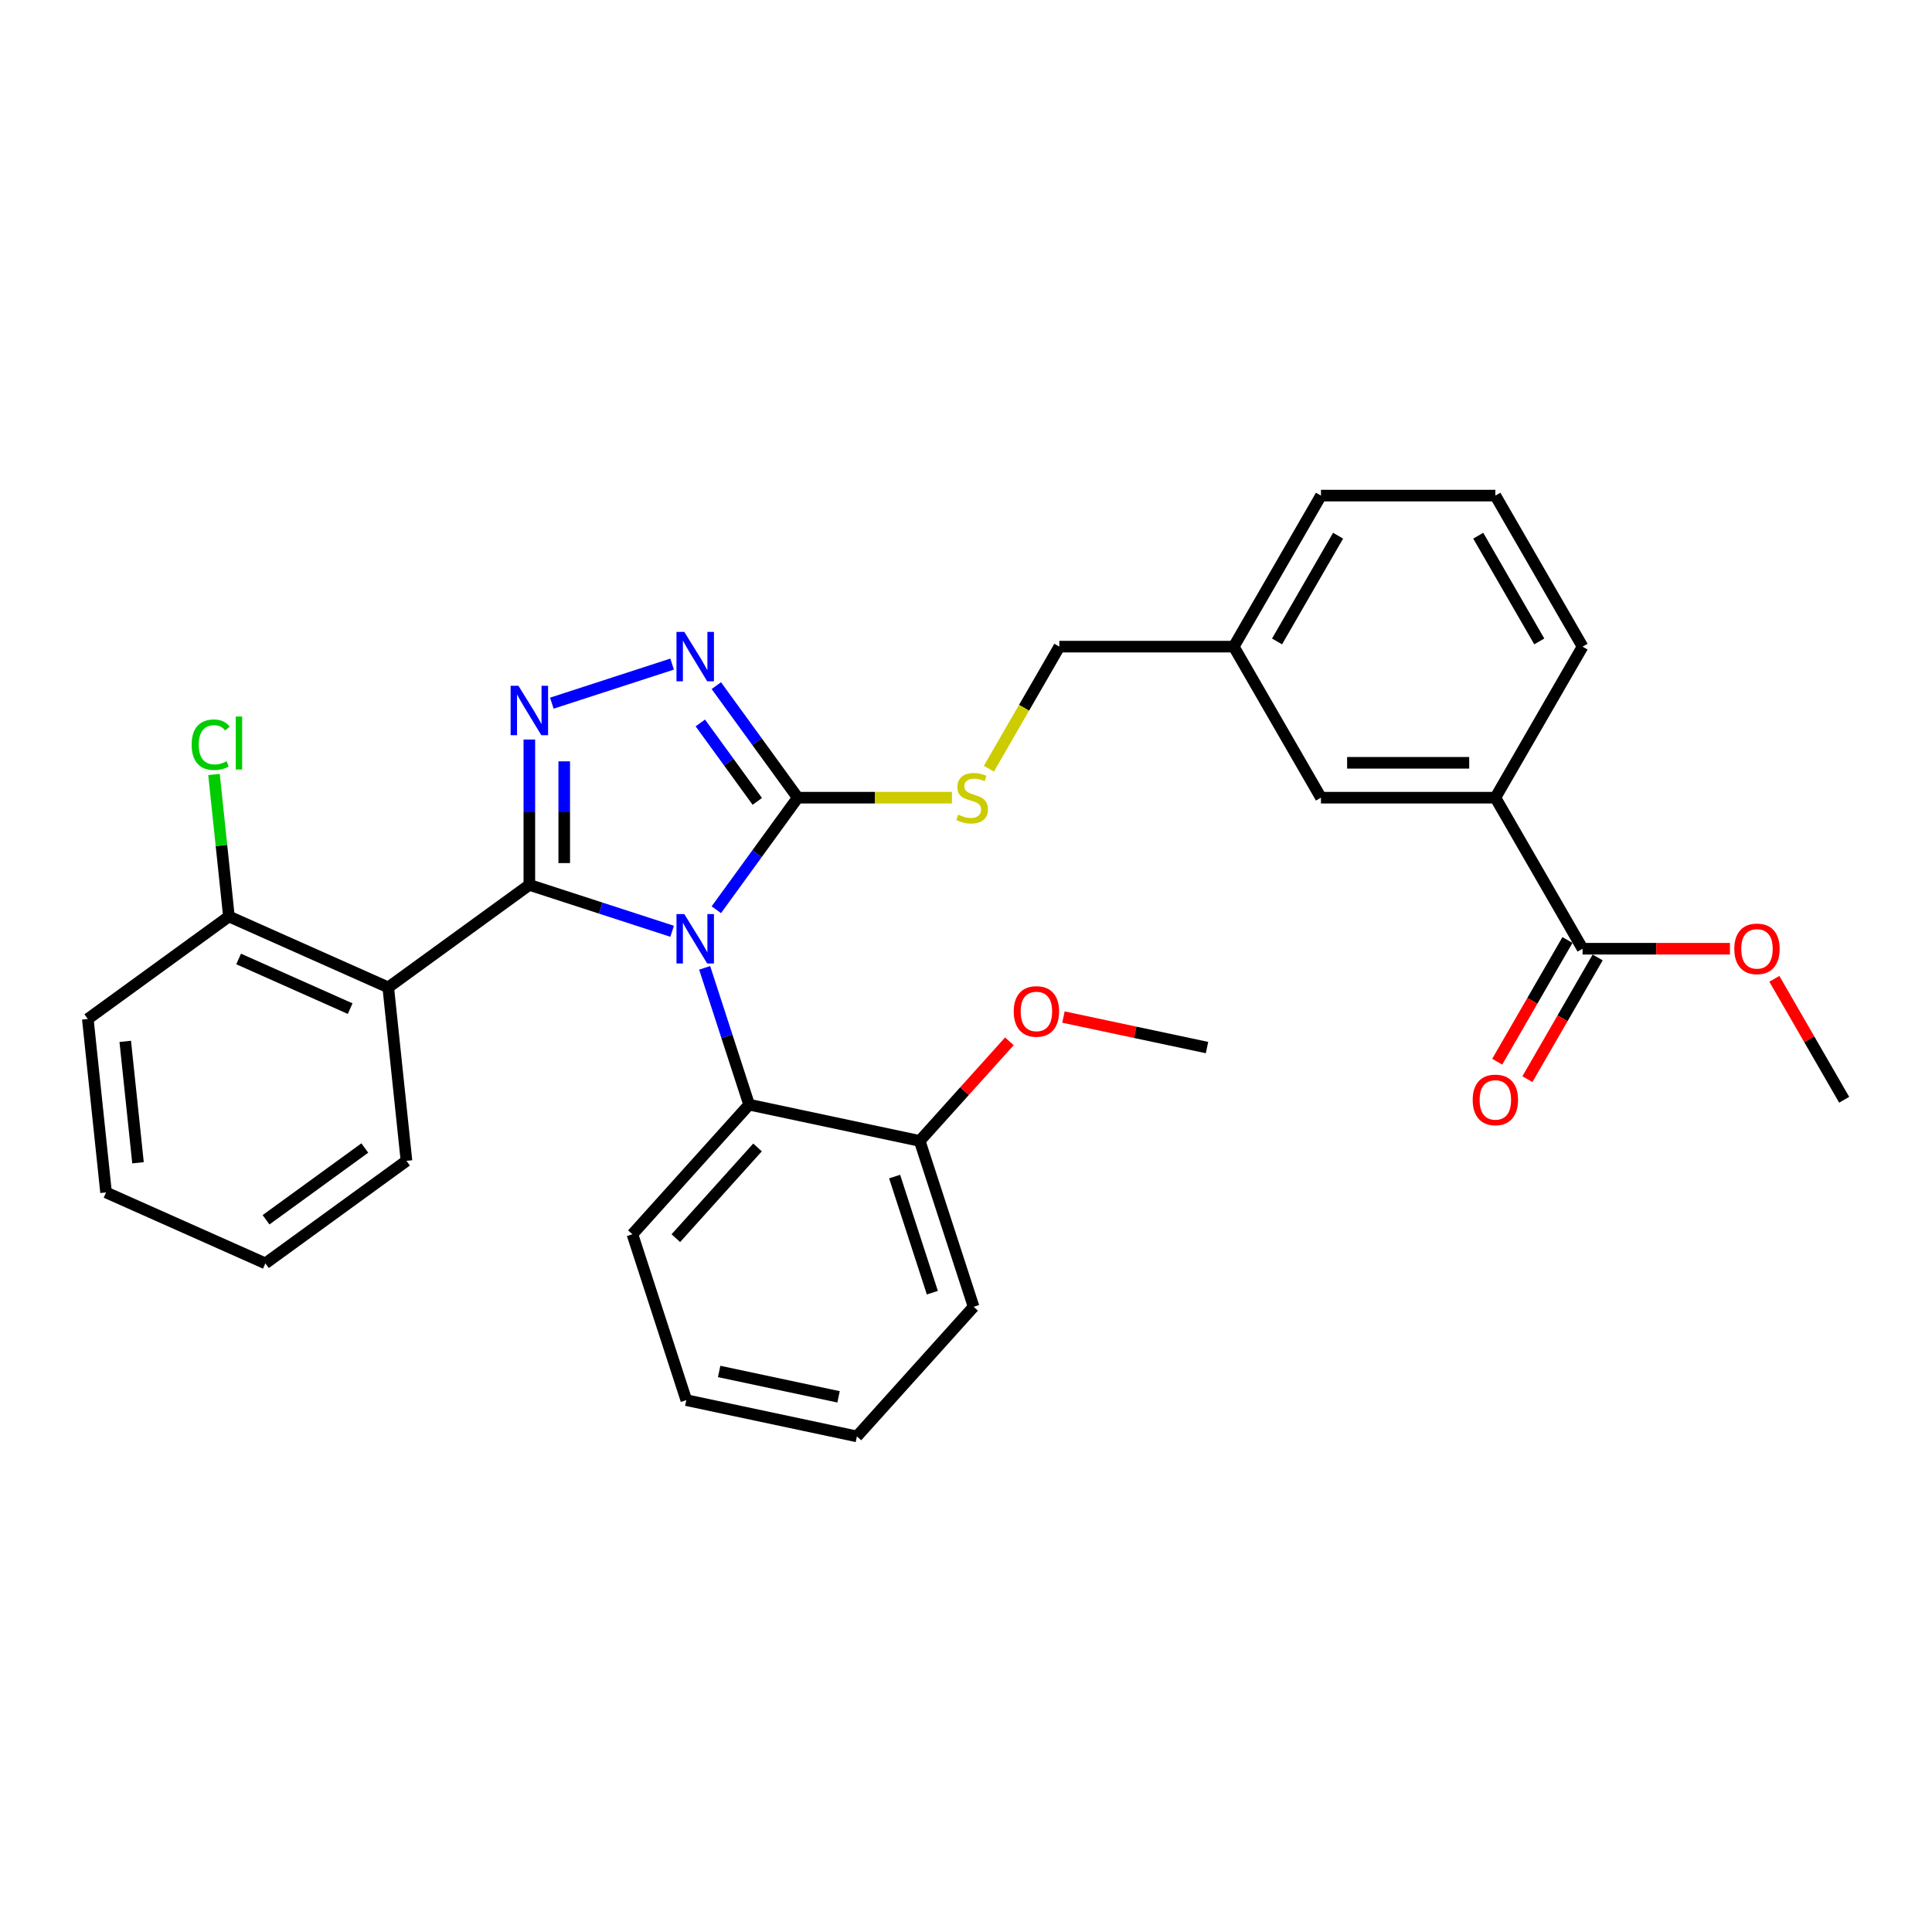 <?xml version='1.0' encoding='iso-8859-1'?>
<svg version='1.1' baseProfile='full'
              xmlns='http://www.w3.org/2000/svg'
                      xmlns:rdkit='http://www.rdkit.org/xml'
                      xmlns:xlink='http://www.w3.org/1999/xlink'
                  xml:space='preserve'
width='1000px' height='1000px' viewBox='0 0 1000 1000'>
<!-- END OF HEADER -->
<rect style='opacity:1.0;fill:#FFFFFF;stroke:none' width='1000' height='1000' x='0' y='0'> </rect>
<path class='bond-0' d='M 347.892,343.731 L 285.627,363.962' style='fill:none;fill-rule:evenodd;stroke:#0000FF;stroke-width:6px;stroke-linecap:butt;stroke-linejoin:miter;stroke-opacity:1' />
<path class='bond-1' d='M 370.771,354.887 L 391.838,383.883' style='fill:none;fill-rule:evenodd;stroke:#0000FF;stroke-width:6px;stroke-linecap:butt;stroke-linejoin:miter;stroke-opacity:1' />
<path class='bond-1' d='M 391.838,383.883 L 412.905,412.88' style='fill:none;fill-rule:evenodd;stroke:#000000;stroke-width:6px;stroke-linecap:butt;stroke-linejoin:miter;stroke-opacity:1' />
<path class='bond-1' d='M 362.484,374.198 L 377.231,394.496' style='fill:none;fill-rule:evenodd;stroke:#0000FF;stroke-width:6px;stroke-linecap:butt;stroke-linejoin:miter;stroke-opacity:1' />
<path class='bond-1' d='M 377.231,394.496 L 391.978,414.793' style='fill:none;fill-rule:evenodd;stroke:#000000;stroke-width:6px;stroke-linecap:butt;stroke-linejoin:miter;stroke-opacity:1' />
<path class='bond-2' d='M 273.989,382.783 L 273.989,420.4' style='fill:none;fill-rule:evenodd;stroke:#0000FF;stroke-width:6px;stroke-linecap:butt;stroke-linejoin:miter;stroke-opacity:1' />
<path class='bond-2' d='M 273.989,420.4 L 273.989,458.017' style='fill:none;fill-rule:evenodd;stroke:#000000;stroke-width:6px;stroke-linecap:butt;stroke-linejoin:miter;stroke-opacity:1' />
<path class='bond-2' d='M 292.043,394.068 L 292.043,420.4' style='fill:none;fill-rule:evenodd;stroke:#0000FF;stroke-width:6px;stroke-linecap:butt;stroke-linejoin:miter;stroke-opacity:1' />
<path class='bond-2' d='M 292.043,420.4 L 292.043,446.732' style='fill:none;fill-rule:evenodd;stroke:#000000;stroke-width:6px;stroke-linecap:butt;stroke-linejoin:miter;stroke-opacity:1' />
<path class='bond-3' d='M 273.989,458.017 L 200.956,511.078' style='fill:none;fill-rule:evenodd;stroke:#000000;stroke-width:6px;stroke-linecap:butt;stroke-linejoin:miter;stroke-opacity:1' />
<path class='bond-4' d='M 273.989,458.017 L 310.94,470.023' style='fill:none;fill-rule:evenodd;stroke:#000000;stroke-width:6px;stroke-linecap:butt;stroke-linejoin:miter;stroke-opacity:1' />
<path class='bond-4' d='M 310.94,470.023 L 347.892,482.029' style='fill:none;fill-rule:evenodd;stroke:#0000FF;stroke-width:6px;stroke-linecap:butt;stroke-linejoin:miter;stroke-opacity:1' />
<path class='bond-5' d='M 370.771,470.873 L 391.838,441.877' style='fill:none;fill-rule:evenodd;stroke:#0000FF;stroke-width:6px;stroke-linecap:butt;stroke-linejoin:miter;stroke-opacity:1' />
<path class='bond-5' d='M 391.838,441.877 L 412.905,412.88' style='fill:none;fill-rule:evenodd;stroke:#000000;stroke-width:6px;stroke-linecap:butt;stroke-linejoin:miter;stroke-opacity:1' />
<path class='bond-6' d='M 364.73,500.952 L 376.235,536.36' style='fill:none;fill-rule:evenodd;stroke:#0000FF;stroke-width:6px;stroke-linecap:butt;stroke-linejoin:miter;stroke-opacity:1' />
<path class='bond-6' d='M 376.235,536.36 L 387.74,571.768' style='fill:none;fill-rule:evenodd;stroke:#000000;stroke-width:6px;stroke-linecap:butt;stroke-linejoin:miter;stroke-opacity:1' />
<path class='bond-7' d='M 412.905,412.88 L 452.815,412.88' style='fill:none;fill-rule:evenodd;stroke:#000000;stroke-width:6px;stroke-linecap:butt;stroke-linejoin:miter;stroke-opacity:1' />
<path class='bond-7' d='M 452.815,412.88 L 492.725,412.88' style='fill:none;fill-rule:evenodd;stroke:#CCCC00;stroke-width:6px;stroke-linecap:butt;stroke-linejoin:miter;stroke-opacity:1' />
<path class='bond-8' d='M 819.135,334.701 L 773.999,256.522' style='fill:none;fill-rule:evenodd;stroke:#000000;stroke-width:6px;stroke-linecap:butt;stroke-linejoin:miter;stroke-opacity:1' />
<path class='bond-8' d='M 796.729,332.002 L 765.133,277.276' style='fill:none;fill-rule:evenodd;stroke:#000000;stroke-width:6px;stroke-linecap:butt;stroke-linejoin:miter;stroke-opacity:1' />
<path class='bond-9' d='M 819.135,334.701 L 773.999,412.88' style='fill:none;fill-rule:evenodd;stroke:#000000;stroke-width:6px;stroke-linecap:butt;stroke-linejoin:miter;stroke-opacity:1' />
<path class='bond-10' d='M 511.841,397.877 L 530.078,366.289' style='fill:none;fill-rule:evenodd;stroke:#CCCC00;stroke-width:6px;stroke-linecap:butt;stroke-linejoin:miter;stroke-opacity:1' />
<path class='bond-10' d='M 530.078,366.289 L 548.315,334.701' style='fill:none;fill-rule:evenodd;stroke:#000000;stroke-width:6px;stroke-linecap:butt;stroke-linejoin:miter;stroke-opacity:1' />
<path class='bond-11' d='M 773.999,256.522 L 683.725,256.522' style='fill:none;fill-rule:evenodd;stroke:#000000;stroke-width:6px;stroke-linecap:butt;stroke-linejoin:miter;stroke-opacity:1' />
<path class='bond-12' d='M 683.725,256.522 L 638.589,334.701' style='fill:none;fill-rule:evenodd;stroke:#000000;stroke-width:6px;stroke-linecap:butt;stroke-linejoin:miter;stroke-opacity:1' />
<path class='bond-12' d='M 692.591,277.276 L 660.995,332.002' style='fill:none;fill-rule:evenodd;stroke:#000000;stroke-width:6px;stroke-linecap:butt;stroke-linejoin:miter;stroke-opacity:1' />
<path class='bond-13' d='M 387.74,571.768 L 327.335,638.854' style='fill:none;fill-rule:evenodd;stroke:#000000;stroke-width:6px;stroke-linecap:butt;stroke-linejoin:miter;stroke-opacity:1' />
<path class='bond-13' d='M 392.096,593.912 L 349.813,640.872' style='fill:none;fill-rule:evenodd;stroke:#000000;stroke-width:6px;stroke-linecap:butt;stroke-linejoin:miter;stroke-opacity:1' />
<path class='bond-14' d='M 387.74,571.768 L 476.041,590.537' style='fill:none;fill-rule:evenodd;stroke:#000000;stroke-width:6px;stroke-linecap:butt;stroke-linejoin:miter;stroke-opacity:1' />
<path class='bond-15' d='M 200.956,511.078 L 118.487,474.361' style='fill:none;fill-rule:evenodd;stroke:#000000;stroke-width:6px;stroke-linecap:butt;stroke-linejoin:miter;stroke-opacity:1' />
<path class='bond-15' d='M 181.242,522.064 L 123.514,496.362' style='fill:none;fill-rule:evenodd;stroke:#000000;stroke-width:6px;stroke-linecap:butt;stroke-linejoin:miter;stroke-opacity:1' />
<path class='bond-16' d='M 200.956,511.078 L 210.392,600.857' style='fill:none;fill-rule:evenodd;stroke:#000000;stroke-width:6px;stroke-linecap:butt;stroke-linejoin:miter;stroke-opacity:1' />
<path class='bond-17' d='M 327.335,638.854 L 355.231,724.709' style='fill:none;fill-rule:evenodd;stroke:#000000;stroke-width:6px;stroke-linecap:butt;stroke-linejoin:miter;stroke-opacity:1' />
<path class='bond-18' d='M 355.231,724.709 L 443.532,743.478' style='fill:none;fill-rule:evenodd;stroke:#000000;stroke-width:6px;stroke-linecap:butt;stroke-linejoin:miter;stroke-opacity:1' />
<path class='bond-18' d='M 372.23,709.864 L 434.041,723.003' style='fill:none;fill-rule:evenodd;stroke:#000000;stroke-width:6px;stroke-linecap:butt;stroke-linejoin:miter;stroke-opacity:1' />
<path class='bond-19' d='M 443.532,743.478 L 503.937,676.392' style='fill:none;fill-rule:evenodd;stroke:#000000;stroke-width:6px;stroke-linecap:butt;stroke-linejoin:miter;stroke-opacity:1' />
<path class='bond-20' d='M 503.937,676.392 L 476.041,590.537' style='fill:none;fill-rule:evenodd;stroke:#000000;stroke-width:6px;stroke-linecap:butt;stroke-linejoin:miter;stroke-opacity:1' />
<path class='bond-20' d='M 482.581,669.093 L 463.054,608.994' style='fill:none;fill-rule:evenodd;stroke:#000000;stroke-width:6px;stroke-linecap:butt;stroke-linejoin:miter;stroke-opacity:1' />
<path class='bond-21' d='M 476.041,590.537 L 499.247,564.764' style='fill:none;fill-rule:evenodd;stroke:#000000;stroke-width:6px;stroke-linecap:butt;stroke-linejoin:miter;stroke-opacity:1' />
<path class='bond-21' d='M 499.247,564.764 L 522.453,538.991' style='fill:none;fill-rule:evenodd;stroke:#FF0000;stroke-width:6px;stroke-linecap:butt;stroke-linejoin:miter;stroke-opacity:1' />
<path class='bond-22' d='M 118.487,474.361 L 45.455,527.422' style='fill:none;fill-rule:evenodd;stroke:#000000;stroke-width:6px;stroke-linecap:butt;stroke-linejoin:miter;stroke-opacity:1' />
<path class='bond-23' d='M 118.487,474.361 L 114.625,437.614' style='fill:none;fill-rule:evenodd;stroke:#000000;stroke-width:6px;stroke-linecap:butt;stroke-linejoin:miter;stroke-opacity:1' />
<path class='bond-23' d='M 114.625,437.614 L 110.763,400.867' style='fill:none;fill-rule:evenodd;stroke:#00CC00;stroke-width:6px;stroke-linecap:butt;stroke-linejoin:miter;stroke-opacity:1' />
<path class='bond-24' d='M 45.455,527.422 L 54.891,617.201' style='fill:none;fill-rule:evenodd;stroke:#000000;stroke-width:6px;stroke-linecap:butt;stroke-linejoin:miter;stroke-opacity:1' />
<path class='bond-24' d='M 64.826,539.002 L 71.431,601.847' style='fill:none;fill-rule:evenodd;stroke:#000000;stroke-width:6px;stroke-linecap:butt;stroke-linejoin:miter;stroke-opacity:1' />
<path class='bond-25' d='M 54.891,617.201 L 137.36,653.918' style='fill:none;fill-rule:evenodd;stroke:#000000;stroke-width:6px;stroke-linecap:butt;stroke-linejoin:miter;stroke-opacity:1' />
<path class='bond-26' d='M 137.36,653.918 L 210.392,600.857' style='fill:none;fill-rule:evenodd;stroke:#000000;stroke-width:6px;stroke-linecap:butt;stroke-linejoin:miter;stroke-opacity:1' />
<path class='bond-26' d='M 137.702,631.353 L 188.825,594.21' style='fill:none;fill-rule:evenodd;stroke:#000000;stroke-width:6px;stroke-linecap:butt;stroke-linejoin:miter;stroke-opacity:1' />
<path class='bond-27' d='M 550.438,526.425 L 587.592,534.322' style='fill:none;fill-rule:evenodd;stroke:#FF0000;stroke-width:6px;stroke-linecap:butt;stroke-linejoin:miter;stroke-opacity:1' />
<path class='bond-27' d='M 587.592,534.322 L 624.746,542.219' style='fill:none;fill-rule:evenodd;stroke:#000000;stroke-width:6px;stroke-linecap:butt;stroke-linejoin:miter;stroke-opacity:1' />
<path class='bond-28' d='M 638.589,334.701 L 683.725,412.88' style='fill:none;fill-rule:evenodd;stroke:#000000;stroke-width:6px;stroke-linecap:butt;stroke-linejoin:miter;stroke-opacity:1' />
<path class='bond-29' d='M 638.589,334.701 L 548.315,334.701' style='fill:none;fill-rule:evenodd;stroke:#000000;stroke-width:6px;stroke-linecap:butt;stroke-linejoin:miter;stroke-opacity:1' />
<path class='bond-30' d='M 683.725,412.88 L 773.999,412.88' style='fill:none;fill-rule:evenodd;stroke:#000000;stroke-width:6px;stroke-linecap:butt;stroke-linejoin:miter;stroke-opacity:1' />
<path class='bond-30' d='M 697.266,394.825 L 760.458,394.825' style='fill:none;fill-rule:evenodd;stroke:#000000;stroke-width:6px;stroke-linecap:butt;stroke-linejoin:miter;stroke-opacity:1' />
<path class='bond-31' d='M 773.999,412.88 L 819.135,491.059' style='fill:none;fill-rule:evenodd;stroke:#000000;stroke-width:6px;stroke-linecap:butt;stroke-linejoin:miter;stroke-opacity:1' />
<path class='bond-32' d='M 819.135,491.059 L 857.276,491.059' style='fill:none;fill-rule:evenodd;stroke:#000000;stroke-width:6px;stroke-linecap:butt;stroke-linejoin:miter;stroke-opacity:1' />
<path class='bond-32' d='M 857.276,491.059 L 895.416,491.059' style='fill:none;fill-rule:evenodd;stroke:#FF0000;stroke-width:6px;stroke-linecap:butt;stroke-linejoin:miter;stroke-opacity:1' />
<path class='bond-33' d='M 811.317,486.545 L 793.132,518.043' style='fill:none;fill-rule:evenodd;stroke:#000000;stroke-width:6px;stroke-linecap:butt;stroke-linejoin:miter;stroke-opacity:1' />
<path class='bond-33' d='M 793.132,518.043 L 774.947,549.54' style='fill:none;fill-rule:evenodd;stroke:#FF0000;stroke-width:6px;stroke-linecap:butt;stroke-linejoin:miter;stroke-opacity:1' />
<path class='bond-33' d='M 826.953,495.573 L 808.768,527.07' style='fill:none;fill-rule:evenodd;stroke:#000000;stroke-width:6px;stroke-linecap:butt;stroke-linejoin:miter;stroke-opacity:1' />
<path class='bond-33' d='M 808.768,527.07 L 790.583,558.568' style='fill:none;fill-rule:evenodd;stroke:#FF0000;stroke-width:6px;stroke-linecap:butt;stroke-linejoin:miter;stroke-opacity:1' />
<path class='bond-34' d='M 918.405,506.64 L 936.475,537.939' style='fill:none;fill-rule:evenodd;stroke:#FF0000;stroke-width:6px;stroke-linecap:butt;stroke-linejoin:miter;stroke-opacity:1' />
<path class='bond-34' d='M 936.475,537.939 L 954.545,569.238' style='fill:none;fill-rule:evenodd;stroke:#000000;stroke-width:6px;stroke-linecap:butt;stroke-linejoin:miter;stroke-opacity:1' />
<path  class='atom-0' d='M 354.193 327.065
L 362.57 340.606
Q 363.401 341.942, 364.737 344.361
Q 366.073 346.78, 366.145 346.925
L 366.145 327.065
L 369.539 327.065
L 369.539 352.63
L 366.037 352.63
L 357.045 337.825
Q 355.998 336.092, 354.879 334.106
Q 353.796 332.12, 353.471 331.506
L 353.471 352.63
L 350.148 352.63
L 350.148 327.065
L 354.193 327.065
' fill='#0000FF'/>
<path  class='atom-1' d='M 268.338 354.961
L 276.715 368.502
Q 277.546 369.838, 278.882 372.257
Q 280.218 374.676, 280.29 374.821
L 280.29 354.961
L 283.684 354.961
L 283.684 380.526
L 280.182 380.526
L 271.19 365.721
Q 270.143 363.988, 269.024 362.002
Q 267.94 360.016, 267.615 359.402
L 267.615 380.526
L 264.293 380.526
L 264.293 354.961
L 268.338 354.961
' fill='#0000FF'/>
<path  class='atom-3' d='M 354.193 473.13
L 362.57 486.671
Q 363.401 488.007, 364.737 490.426
Q 366.073 492.846, 366.145 492.99
L 366.145 473.13
L 369.539 473.13
L 369.539 498.695
L 366.037 498.695
L 357.045 483.891
Q 355.998 482.157, 354.879 480.171
Q 353.796 478.185, 353.471 477.572
L 353.471 498.695
L 350.148 498.695
L 350.148 473.13
L 354.193 473.13
' fill='#0000FF'/>
<path  class='atom-6' d='M 495.957 421.655
Q 496.246 421.763, 497.437 422.268
Q 498.629 422.774, 499.929 423.099
Q 501.265 423.388, 502.565 423.388
Q 504.984 423.388, 506.392 422.232
Q 507.801 421.041, 507.801 418.983
Q 507.801 417.574, 507.078 416.708
Q 506.392 415.841, 505.309 415.372
Q 504.226 414.902, 502.42 414.361
Q 500.145 413.674, 498.773 413.025
Q 497.437 412.375, 496.462 411.002
Q 495.523 409.63, 495.523 407.319
Q 495.523 404.105, 497.69 402.119
Q 499.893 400.133, 504.226 400.133
Q 507.187 400.133, 510.545 401.542
L 509.714 404.322
Q 506.645 403.058, 504.334 403.058
Q 501.843 403.058, 500.47 404.105
Q 499.098 405.117, 499.134 406.886
Q 499.134 408.258, 499.82 409.089
Q 500.543 409.919, 501.554 410.389
Q 502.601 410.858, 504.334 411.4
Q 506.645 412.122, 508.017 412.844
Q 509.389 413.566, 510.364 415.047
Q 511.375 416.491, 511.375 418.983
Q 511.375 422.521, 508.992 424.435
Q 506.645 426.313, 502.709 426.313
Q 500.434 426.313, 498.701 425.807
Q 497.004 425.338, 494.982 424.507
L 495.957 421.655
' fill='#CCCC00'/>
<path  class='atom-21' d='M 99.193 385.466
Q 99.193 379.111, 102.154 375.789
Q 105.151 372.431, 110.82 372.431
Q 116.092 372.431, 118.909 376.15
L 116.526 378.1
Q 114.468 375.392, 110.82 375.392
Q 106.957 375.392, 104.899 377.992
Q 102.876 380.556, 102.876 385.466
Q 102.876 390.522, 104.971 393.122
Q 107.101 395.722, 111.218 395.722
Q 114.034 395.722, 117.32 394.024
L 118.331 396.733
Q 116.995 397.599, 114.973 398.105
Q 112.951 398.61, 110.712 398.61
Q 105.151 398.61, 102.154 395.216
Q 99.193 391.822, 99.193 385.466
' fill='#00CC00'/>
<path  class='atom-21' d='M 122.014 370.878
L 125.336 370.878
L 125.336 398.285
L 122.014 398.285
L 122.014 370.878
' fill='#00CC00'/>
<path  class='atom-22' d='M 524.71 523.523
Q 524.71 517.384, 527.743 513.954
Q 530.776 510.523, 536.445 510.523
Q 542.114 510.523, 545.148 513.954
Q 548.181 517.384, 548.181 523.523
Q 548.181 529.734, 545.111 533.272
Q 542.042 536.775, 536.445 536.775
Q 530.812 536.775, 527.743 533.272
Q 524.71 529.77, 524.71 523.523
M 536.445 533.886
Q 540.345 533.886, 542.439 531.286
Q 544.57 528.65, 544.57 523.523
Q 544.57 518.504, 542.439 515.976
Q 540.345 513.412, 536.445 513.412
Q 532.545 513.412, 530.415 515.94
Q 528.321 518.467, 528.321 523.523
Q 528.321 528.686, 530.415 531.286
Q 532.545 533.886, 536.445 533.886
' fill='#FF0000'/>
<path  class='atom-28' d='M 897.673 491.131
Q 897.673 484.993, 900.706 481.562
Q 903.74 478.132, 909.409 478.132
Q 915.078 478.132, 918.111 481.562
Q 921.144 484.993, 921.144 491.131
Q 921.144 497.342, 918.075 500.881
Q 915.006 504.383, 909.409 504.383
Q 903.776 504.383, 900.706 500.881
Q 897.673 497.378, 897.673 491.131
M 909.409 501.495
Q 913.309 501.495, 915.403 498.895
Q 917.533 496.259, 917.533 491.131
Q 917.533 486.112, 915.403 483.584
Q 913.309 481.021, 909.409 481.021
Q 905.509 481.021, 903.379 483.548
Q 901.284 486.076, 901.284 491.131
Q 901.284 496.295, 903.379 498.895
Q 905.509 501.495, 909.409 501.495
' fill='#FF0000'/>
<path  class='atom-29' d='M 762.263 569.31
Q 762.263 563.172, 765.296 559.741
Q 768.33 556.311, 773.999 556.311
Q 779.668 556.311, 782.701 559.741
Q 785.734 563.172, 785.734 569.31
Q 785.734 575.521, 782.665 579.06
Q 779.596 582.562, 773.999 582.562
Q 768.366 582.562, 765.296 579.06
Q 762.263 575.557, 762.263 569.31
M 773.999 579.674
Q 777.899 579.674, 779.993 577.074
Q 782.123 574.438, 782.123 569.31
Q 782.123 564.291, 779.993 561.764
Q 777.899 559.2, 773.999 559.2
Q 770.099 559.2, 767.968 561.727
Q 765.874 564.255, 765.874 569.31
Q 765.874 574.474, 767.968 577.074
Q 770.099 579.674, 773.999 579.674
' fill='#FF0000'/>
</svg>
